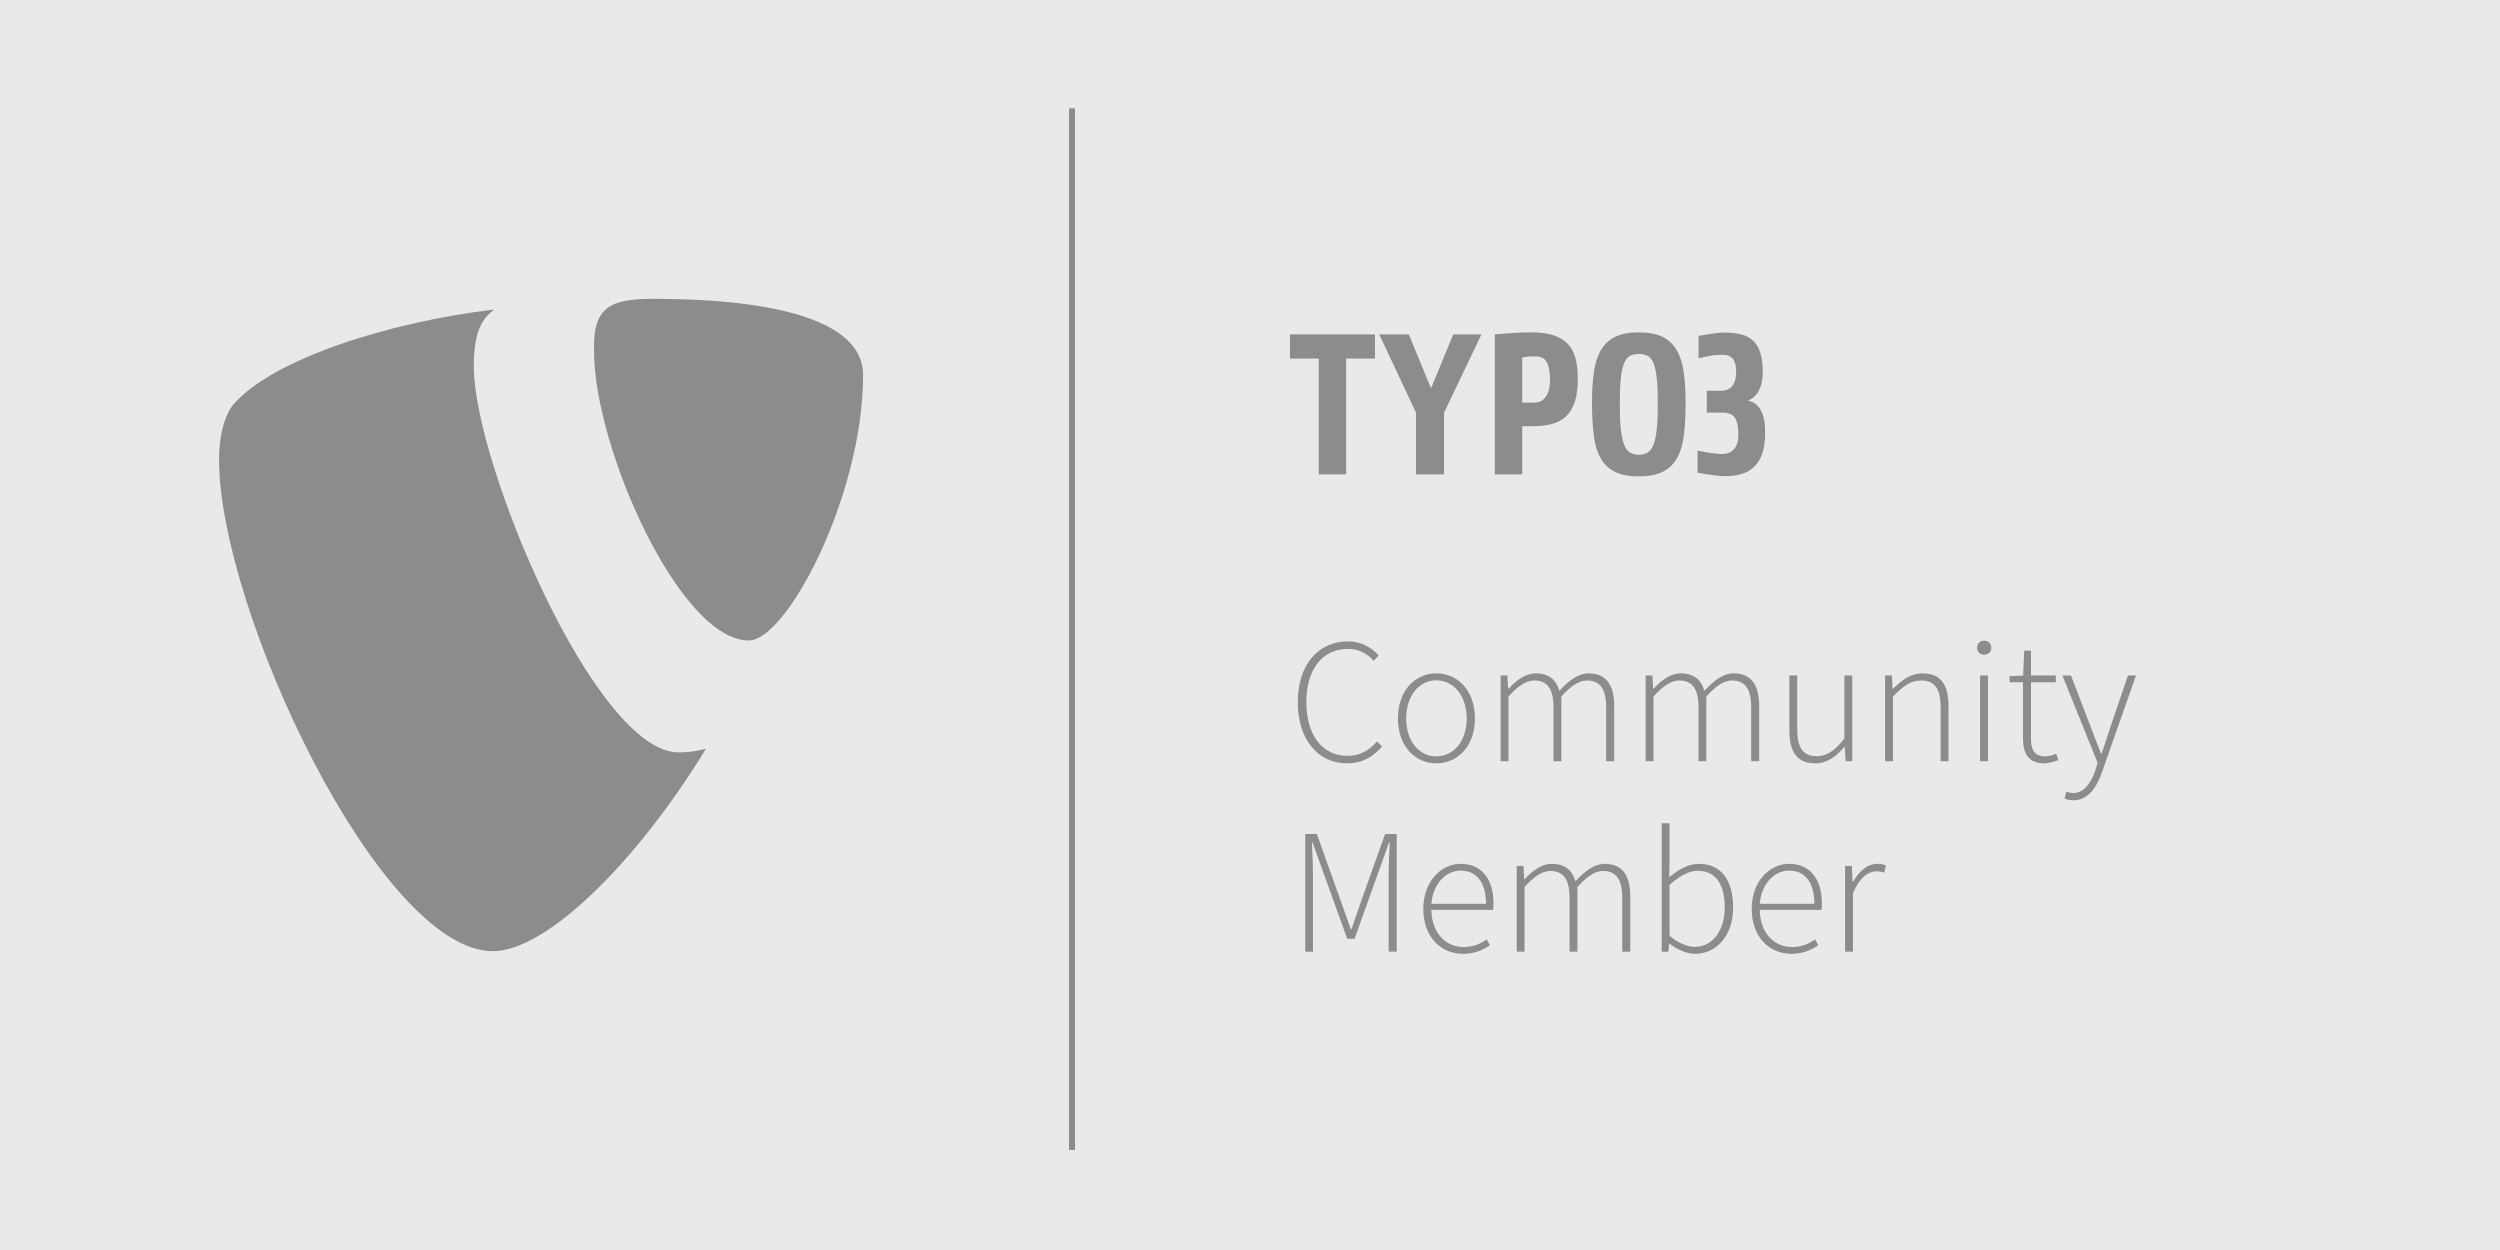<?xml version="1.0" encoding="UTF-8" standalone="no"?>
<!DOCTYPE svg PUBLIC "-//W3C//DTD SVG 1.1//EN" "http://www.w3.org/Graphics/SVG/1.1/DTD/svg11.dtd">
<svg width="100%" height="100%" viewBox="0 0 210 105" version="1.1" xmlns="http://www.w3.org/2000/svg" xmlns:xlink="http://www.w3.org/1999/xlink" xml:space="preserve" xmlns:serif="http://www.serif.com/" style="fill-rule:evenodd;clip-rule:evenodd;stroke-linejoin:round;stroke-miterlimit:1.414;">
    <rect x="0" y="0" width="210" height="105" style="fill:rgb(233,233,233);"/>
    <g>
        <path d="M59.3,62.9C58.5,63.1 57.8,63.2 57,63.2C50,63.2 39.8,38.9 39.8,30.8C39.8,27.8 40.5,26.8 41.5,26C33,27 22.8,30.1 19.5,34.1C18.8,35.1 18.4,36.7 18.4,38.6C18.4,51.2 31.9,79.9 41.4,79.9C45.8,79.9 53.3,72.7 59.3,62.9Z" style="fill:rgb(140,140,140);fill-rule:nonzero;"/>
        <path d="M54.9,25.1C63.7,25.1 72.5,26.5 72.5,31.5C72.5,41.6 66.1,53.8 62.9,53.8C57.1,53.8 49.9,37.6 49.9,29.5C49.8,25.8 51.2,25.1 54.9,25.1Z" style="fill:rgb(140,140,140);fill-rule:nonzero;"/>
    </g>
    <rect x="89.8" y="9.1" width="0.5" height="87.5" style="fill:rgb(140,140,140);"/>
    <g transform="matrix(1,0,0,1,108.188,39.847)">
        <path d="M4.889,-9.727L4.889,0L2.587,0L2.587,-9.727L0.168,-9.727L0.168,-11.76L7.308,-11.76L7.308,-9.727L4.889,-9.727Z" style="fill:rgb(140,140,140);fill-rule:nonzero;"/>
        <g transform="matrix(1,0,0,1,7.5,0)">
            <path d="M5.611,-5.174L5.611,0L3.259,0L3.259,-5.174L0.168,-11.76L2.654,-11.76L4.519,-7.224L6.384,-11.76L8.753,-11.76L5.611,-5.174Z" style="fill:rgb(140,140,140);fill-rule:nonzero;"/>
        </g>
        <g transform="matrix(1,0,0,1,16.2,0)">
            <path d="M5.813,-7.896C5.813,-8.557 5.726,-9.058 5.552,-9.4C5.379,-9.741 5.051,-9.912 4.57,-9.912C4.211,-9.912 3.937,-9.895 3.746,-9.862C3.634,-9.839 3.545,-9.822 3.478,-9.811L3.478,-6.031L4.536,-6.031C4.928,-6.031 5.239,-6.199 5.468,-6.535C5.698,-6.871 5.813,-7.325 5.813,-7.896ZM8.148,-8.014C8.148,-7.274 8.07,-6.653 7.913,-6.149C7.756,-5.645 7.521,-5.236 7.207,-4.922C6.894,-4.609 6.504,-4.385 6.04,-4.25C5.575,-4.116 5.04,-4.049 4.435,-4.049L3.478,-4.049L3.478,0L1.176,0L1.176,-11.76C1.501,-11.782 1.842,-11.81 2.201,-11.844C2.503,-11.866 2.836,-11.886 3.2,-11.903C3.564,-11.92 3.92,-11.928 4.267,-11.928C5.029,-11.928 5.659,-11.841 6.157,-11.668C6.656,-11.494 7.053,-11.242 7.35,-10.912C7.647,-10.581 7.854,-10.172 7.972,-9.685C8.089,-9.198 8.148,-8.641 8.148,-8.014Z" style="fill:rgb(140,140,140);fill-rule:nonzero;"/>
        </g>
        <g transform="matrix(1,0,0,1,24.7,0)">
            <path d="M6.367,-5.93C6.367,-6.793 6.339,-7.496 6.283,-8.039C6.227,-8.582 6.138,-9.008 6.014,-9.316C5.891,-9.624 5.729,-9.834 5.527,-9.946C5.326,-10.058 5.074,-10.114 4.771,-10.114C4.469,-10.114 4.217,-10.058 4.015,-9.946C3.814,-9.834 3.651,-9.624 3.528,-9.316C3.405,-9.008 3.315,-8.582 3.259,-8.039C3.203,-7.496 3.175,-6.793 3.175,-5.93C3.175,-5.079 3.203,-4.379 3.259,-3.83C3.315,-3.282 3.405,-2.845 3.528,-2.52C3.651,-2.195 3.814,-1.968 4.015,-1.84C4.217,-1.711 4.469,-1.646 4.771,-1.646C5.074,-1.646 5.326,-1.711 5.527,-1.84C5.729,-1.968 5.891,-2.195 6.014,-2.52C6.138,-2.845 6.227,-3.282 6.283,-3.83C6.339,-4.379 6.367,-5.079 6.367,-5.93ZM8.702,-6.014C8.702,-4.984 8.655,-4.082 8.56,-3.31C8.464,-2.537 8.274,-1.893 7.988,-1.378C7.703,-0.862 7.302,-0.476 6.787,-0.218C6.272,0.039 5.6,0.168 4.771,0.168C3.942,0.168 3.27,0.039 2.755,-0.218C2.24,-0.476 1.84,-0.862 1.554,-1.378C1.268,-1.893 1.078,-2.537 0.983,-3.31C0.888,-4.082 0.84,-4.984 0.84,-6.014C0.84,-7 0.893,-7.862 1,-8.602C1.106,-9.341 1.305,-9.957 1.596,-10.45C1.887,-10.942 2.288,-11.312 2.797,-11.558C3.307,-11.805 3.965,-11.928 4.771,-11.928C5.578,-11.928 6.236,-11.805 6.745,-11.558C7.255,-11.312 7.655,-10.942 7.946,-10.45C8.238,-9.957 8.436,-9.341 8.543,-8.602C8.649,-7.862 8.702,-7 8.702,-6.014Z" style="fill:rgb(140,140,140);fill-rule:nonzero;"/>
        </g>
        <g transform="matrix(1,0,0,1,33.4,0)">
            <path d="M6.686,-3.494C6.686,-2.789 6.602,-2.201 6.434,-1.73C6.266,-1.26 6.034,-0.888 5.737,-0.613C5.44,-0.339 5.09,-0.143 4.687,-0.025C4.284,0.092 3.847,0.151 3.377,0.151C3.175,0.151 2.946,0.137 2.688,0.109C2.43,0.081 2.184,0.05 1.949,0.017C1.714,-0.017 1.506,-0.048 1.327,-0.076C1.148,-0.104 1.042,-0.123 1.008,-0.134L1.008,-1.999C1.109,-1.977 1.24,-1.949 1.403,-1.915C1.565,-1.882 1.742,-1.851 1.932,-1.823C2.122,-1.795 2.321,-1.77 2.528,-1.747C2.736,-1.725 2.929,-1.714 3.108,-1.714C3.511,-1.714 3.833,-1.851 4.074,-2.125C4.315,-2.4 4.435,-2.8 4.435,-3.326C4.435,-3.987 4.337,-4.463 4.141,-4.754C3.945,-5.046 3.59,-5.191 3.074,-5.191L1.781,-5.191L1.781,-7.022L2.906,-7.022C3.388,-7.022 3.732,-7.162 3.94,-7.442C4.147,-7.722 4.25,-8.114 4.25,-8.618C4.25,-9.1 4.161,-9.458 3.982,-9.694C3.802,-9.929 3.5,-10.046 3.074,-10.046C2.705,-10.046 2.344,-10.013 1.991,-9.946C1.638,-9.878 1.338,-9.817 1.092,-9.761L1.092,-11.626C1.137,-11.637 1.238,-11.656 1.394,-11.684C1.551,-11.712 1.733,-11.743 1.94,-11.777C2.148,-11.81 2.372,-11.841 2.612,-11.869C2.853,-11.897 3.08,-11.911 3.293,-11.911C3.83,-11.911 4.298,-11.858 4.696,-11.752C5.093,-11.645 5.426,-11.463 5.695,-11.206C5.964,-10.948 6.163,-10.604 6.292,-10.172C6.42,-9.741 6.485,-9.206 6.485,-8.568C6.485,-8.322 6.462,-8.072 6.418,-7.82C6.373,-7.568 6.3,-7.336 6.199,-7.123C6.098,-6.91 5.97,-6.723 5.813,-6.56C5.656,-6.398 5.46,-6.278 5.225,-6.199C5.695,-6.11 6.056,-5.846 6.308,-5.41C6.56,-4.973 6.686,-4.334 6.686,-3.494Z" style="fill:rgb(140,140,140);fill-rule:nonzero;"/>
        </g>
    </g>
    <rect x="108.2" y="53.2" width="91.8" height="30.6" style="fill:none;"/>
    <g transform="matrix(1,0,0,1,108.188,63.941)">
        <path d="M0.825,-4.965C0.825,-1.815 2.52,0.18 4.965,0.18C6.24,0.18 7.14,-0.36 7.905,-1.23L7.485,-1.665C6.765,-0.855 6.015,-0.45 4.995,-0.45C2.865,-0.45 1.545,-2.22 1.545,-4.965C1.545,-7.71 2.88,-9.435 5.055,-9.435C5.955,-9.435 6.675,-9.03 7.2,-8.43L7.62,-8.88C7.095,-9.495 6.195,-10.065 5.055,-10.065C2.535,-10.065 0.825,-8.1 0.825,-4.965Z" style="fill:rgb(140,140,140);fill-rule:nonzero;"/>
        <path d="M9.24,-3.585C9.24,-1.2 10.74,0.18 12.465,0.18C14.205,0.18 15.705,-1.2 15.705,-3.585C15.705,-6 14.205,-7.38 12.465,-7.38C10.74,-7.38 9.24,-6 9.24,-3.585ZM9.93,-3.585C9.93,-5.49 11.01,-6.795 12.465,-6.795C13.92,-6.795 15.015,-5.49 15.015,-3.585C15.015,-1.695 13.92,-0.405 12.465,-0.405C11.01,-0.405 9.93,-1.695 9.93,-3.585Z" style="fill:rgb(140,140,140);fill-rule:nonzero;"/>
        <path d="M17.865,0L18.525,0L18.525,-5.43C19.32,-6.33 20.04,-6.78 20.685,-6.78C21.795,-6.78 22.305,-6.06 22.305,-4.53L22.305,0L22.965,0L22.965,-5.43C23.76,-6.33 24.45,-6.78 25.125,-6.78C26.22,-6.78 26.73,-6.06 26.73,-4.53L26.73,0L27.405,0L27.405,-4.62C27.405,-6.48 26.685,-7.38 25.245,-7.38C24.42,-7.38 23.625,-6.81 22.8,-5.91C22.545,-6.795 21.96,-7.38 20.805,-7.38C20.01,-7.38 19.185,-6.825 18.54,-6.09L18.495,-6.09L18.435,-7.2L17.865,-7.2L17.865,0Z" style="fill:rgb(140,140,140);fill-rule:nonzero;"/>
        <path d="M30.045,0L30.705,0L30.705,-5.43C31.5,-6.33 32.22,-6.78 32.865,-6.78C33.975,-6.78 34.485,-6.06 34.485,-4.53L34.485,0L35.145,0L35.145,-5.43C35.94,-6.33 36.63,-6.78 37.305,-6.78C38.4,-6.78 38.91,-6.06 38.91,-4.53L38.91,0L39.585,0L39.585,-4.62C39.585,-6.48 38.865,-7.38 37.425,-7.38C36.6,-7.38 35.805,-6.81 34.98,-5.91C34.725,-6.795 34.14,-7.38 32.985,-7.38C32.19,-7.38 31.365,-6.825 30.72,-6.09L30.675,-6.09L30.615,-7.2L30.045,-7.2L30.045,0Z" style="fill:rgb(140,140,140);fill-rule:nonzero;"/>
        <path d="M42.12,-2.58C42.12,-0.72 42.81,0.18 44.295,0.18C45.285,0.18 46.035,-0.375 46.74,-1.2L46.77,-1.2L46.845,0L47.4,0L47.4,-7.2L46.74,-7.2L46.74,-1.89C45.9,-0.87 45.27,-0.42 44.415,-0.42C43.26,-0.42 42.78,-1.14 42.78,-2.67L42.78,-7.2L42.12,-7.2L42.12,-2.58Z" style="fill:rgb(140,140,140);fill-rule:nonzero;"/>
        <path d="M50.16,0L50.82,0L50.82,-5.43C51.705,-6.33 52.32,-6.78 53.175,-6.78C54.345,-6.78 54.825,-6.06 54.825,-4.53L54.825,0L55.485,0L55.485,-4.62C55.485,-6.48 54.795,-7.38 53.31,-7.38C52.32,-7.38 51.57,-6.825 50.835,-6.09L50.79,-6.09L50.73,-7.2L50.16,-7.2L50.16,0Z" style="fill:rgb(140,140,140);fill-rule:nonzero;"/>
        <path d="M58.485,-8.94C58.815,-8.94 59.085,-9.18 59.085,-9.525C59.085,-9.9 58.815,-10.125 58.485,-10.125C58.155,-10.125 57.885,-9.9 57.885,-9.525C57.885,-9.18 58.155,-8.94 58.485,-8.94ZM58.14,0L58.8,0L58.8,-7.2L58.14,-7.2L58.14,0Z" style="fill:rgb(140,140,140);fill-rule:nonzero;"/>
        <path d="M61.74,-1.995C61.74,-0.705 62.145,0.18 63.54,0.18C63.84,0.18 64.29,0.06 64.71,-0.09L64.53,-0.63C64.275,-0.51 63.9,-0.405 63.63,-0.405C62.64,-0.405 62.415,-1.02 62.415,-1.935L62.415,-6.63L64.5,-6.63L64.5,-7.2L62.415,-7.2L62.415,-9.285L61.845,-9.285L61.755,-7.2L60.615,-7.14L60.615,-6.63L61.74,-6.63L61.74,-1.995Z" style="fill:rgb(140,140,140);fill-rule:nonzero;"/>
        <path d="M65.385,2.55L65.235,3.135C65.43,3.225 65.7,3.285 65.97,3.285C67.26,3.285 67.98,2.1 68.385,0.9L71.235,-7.2L70.56,-7.2L69.015,-2.67C68.82,-2.07 68.58,-1.29 68.355,-0.66L68.295,-0.66C68.025,-1.29 67.74,-2.07 67.515,-2.67L65.775,-7.2L65.055,-7.2L68.01,0.135L67.815,0.765C67.455,1.86 66.855,2.67 65.97,2.67C65.76,2.67 65.535,2.61 65.385,2.55Z" style="fill:rgb(140,140,140);fill-rule:nonzero;"/>
        <g transform="matrix(1,0,0,1,0,16)">
            <path d="M1.455,0L2.1,0L2.1,-6.495C2.1,-7.305 2.055,-8.34 2.01,-9.165L2.07,-9.165L2.85,-6.99L4.98,-1.08L5.595,-1.08L7.71,-6.99L8.49,-9.165L8.55,-9.165C8.505,-8.34 8.46,-7.305 8.46,-6.495L8.46,0L9.135,0L9.135,-9.885L8.16,-9.885L6.09,-4.08L5.34,-1.89L5.28,-1.89L4.5,-4.08L2.43,-9.885L1.455,-9.885L1.455,0Z" style="fill:rgb(140,140,140);fill-rule:nonzero;"/>
            <path d="M11.37,-3.585C11.37,-1.23 12.855,0.18 14.7,0.18C15.75,0.18 16.395,-0.18 16.965,-0.525L16.695,-1.035C16.155,-0.645 15.54,-0.39 14.76,-0.39C13.14,-0.39 12.075,-1.695 12.045,-3.51L17.235,-3.51C17.265,-3.69 17.265,-3.87 17.265,-4.05C17.265,-6.165 16.215,-7.38 14.505,-7.38C12.9,-7.38 11.37,-5.94 11.37,-3.585ZM12.045,-4.02C12.195,-5.745 13.29,-6.81 14.52,-6.81C15.81,-6.81 16.635,-5.865 16.635,-4.02L12.045,-4.02Z" style="fill:rgb(140,140,140);fill-rule:nonzero;"/>
            <path d="M19.215,0L19.875,0L19.875,-5.43C20.67,-6.33 21.39,-6.78 22.035,-6.78C23.145,-6.78 23.655,-6.06 23.655,-4.53L23.655,0L24.315,0L24.315,-5.43C25.11,-6.33 25.8,-6.78 26.475,-6.78C27.57,-6.78 28.08,-6.06 28.08,-4.53L28.08,0L28.755,0L28.755,-4.62C28.755,-6.48 28.035,-7.38 26.595,-7.38C25.77,-7.38 24.975,-6.81 24.15,-5.91C23.895,-6.795 23.31,-7.38 22.155,-7.38C21.36,-7.38 20.535,-6.825 19.89,-6.09L19.845,-6.09L19.785,-7.2L19.215,-7.2L19.215,0Z" style="fill:rgb(140,140,140);fill-rule:nonzero;"/>
            <path d="M31.395,0L31.95,0L32.025,-0.675L32.055,-0.675C32.73,-0.15 33.525,0.18 34.215,0.18C35.91,0.18 37.395,-1.26 37.395,-3.705C37.395,-5.94 36.435,-7.38 34.515,-7.38C33.63,-7.38 32.76,-6.87 32.025,-6.255L32.055,-7.665L32.055,-10.785L31.395,-10.785L31.395,0ZM32.055,-1.335L32.055,-5.61C32.91,-6.375 33.69,-6.795 34.41,-6.795C36.06,-6.795 36.69,-5.475 36.69,-3.705C36.69,-1.755 35.64,-0.405 34.185,-0.405C33.63,-0.405 32.85,-0.66 32.055,-1.335Z" style="fill:rgb(140,140,140);fill-rule:nonzero;"/>
            <path d="M38.955,-3.585C38.955,-1.23 40.44,0.18 42.285,0.18C43.335,0.18 43.98,-0.18 44.55,-0.525L44.28,-1.035C43.74,-0.645 43.125,-0.39 42.345,-0.39C40.725,-0.39 39.66,-1.695 39.63,-3.51L44.82,-3.51C44.85,-3.69 44.85,-3.87 44.85,-4.05C44.85,-6.165 43.8,-7.38 42.09,-7.38C40.485,-7.38 38.955,-5.94 38.955,-3.585ZM39.63,-4.02C39.78,-5.745 40.875,-6.81 42.105,-6.81C43.395,-6.81 44.22,-5.865 44.22,-4.02L39.63,-4.02Z" style="fill:rgb(140,140,140);fill-rule:nonzero;"/>
            <path d="M46.8,0L47.46,0L47.46,-4.905C48.015,-6.255 48.78,-6.75 49.425,-6.75C49.71,-6.75 49.845,-6.72 50.085,-6.63L50.235,-7.23C49.995,-7.35 49.785,-7.38 49.515,-7.38C48.66,-7.38 47.955,-6.75 47.475,-5.865L47.43,-5.865L47.37,-7.2L46.8,-7.2L46.8,0Z" style="fill:rgb(140,140,140);fill-rule:nonzero;"/>
        </g>
    </g>
</svg>
